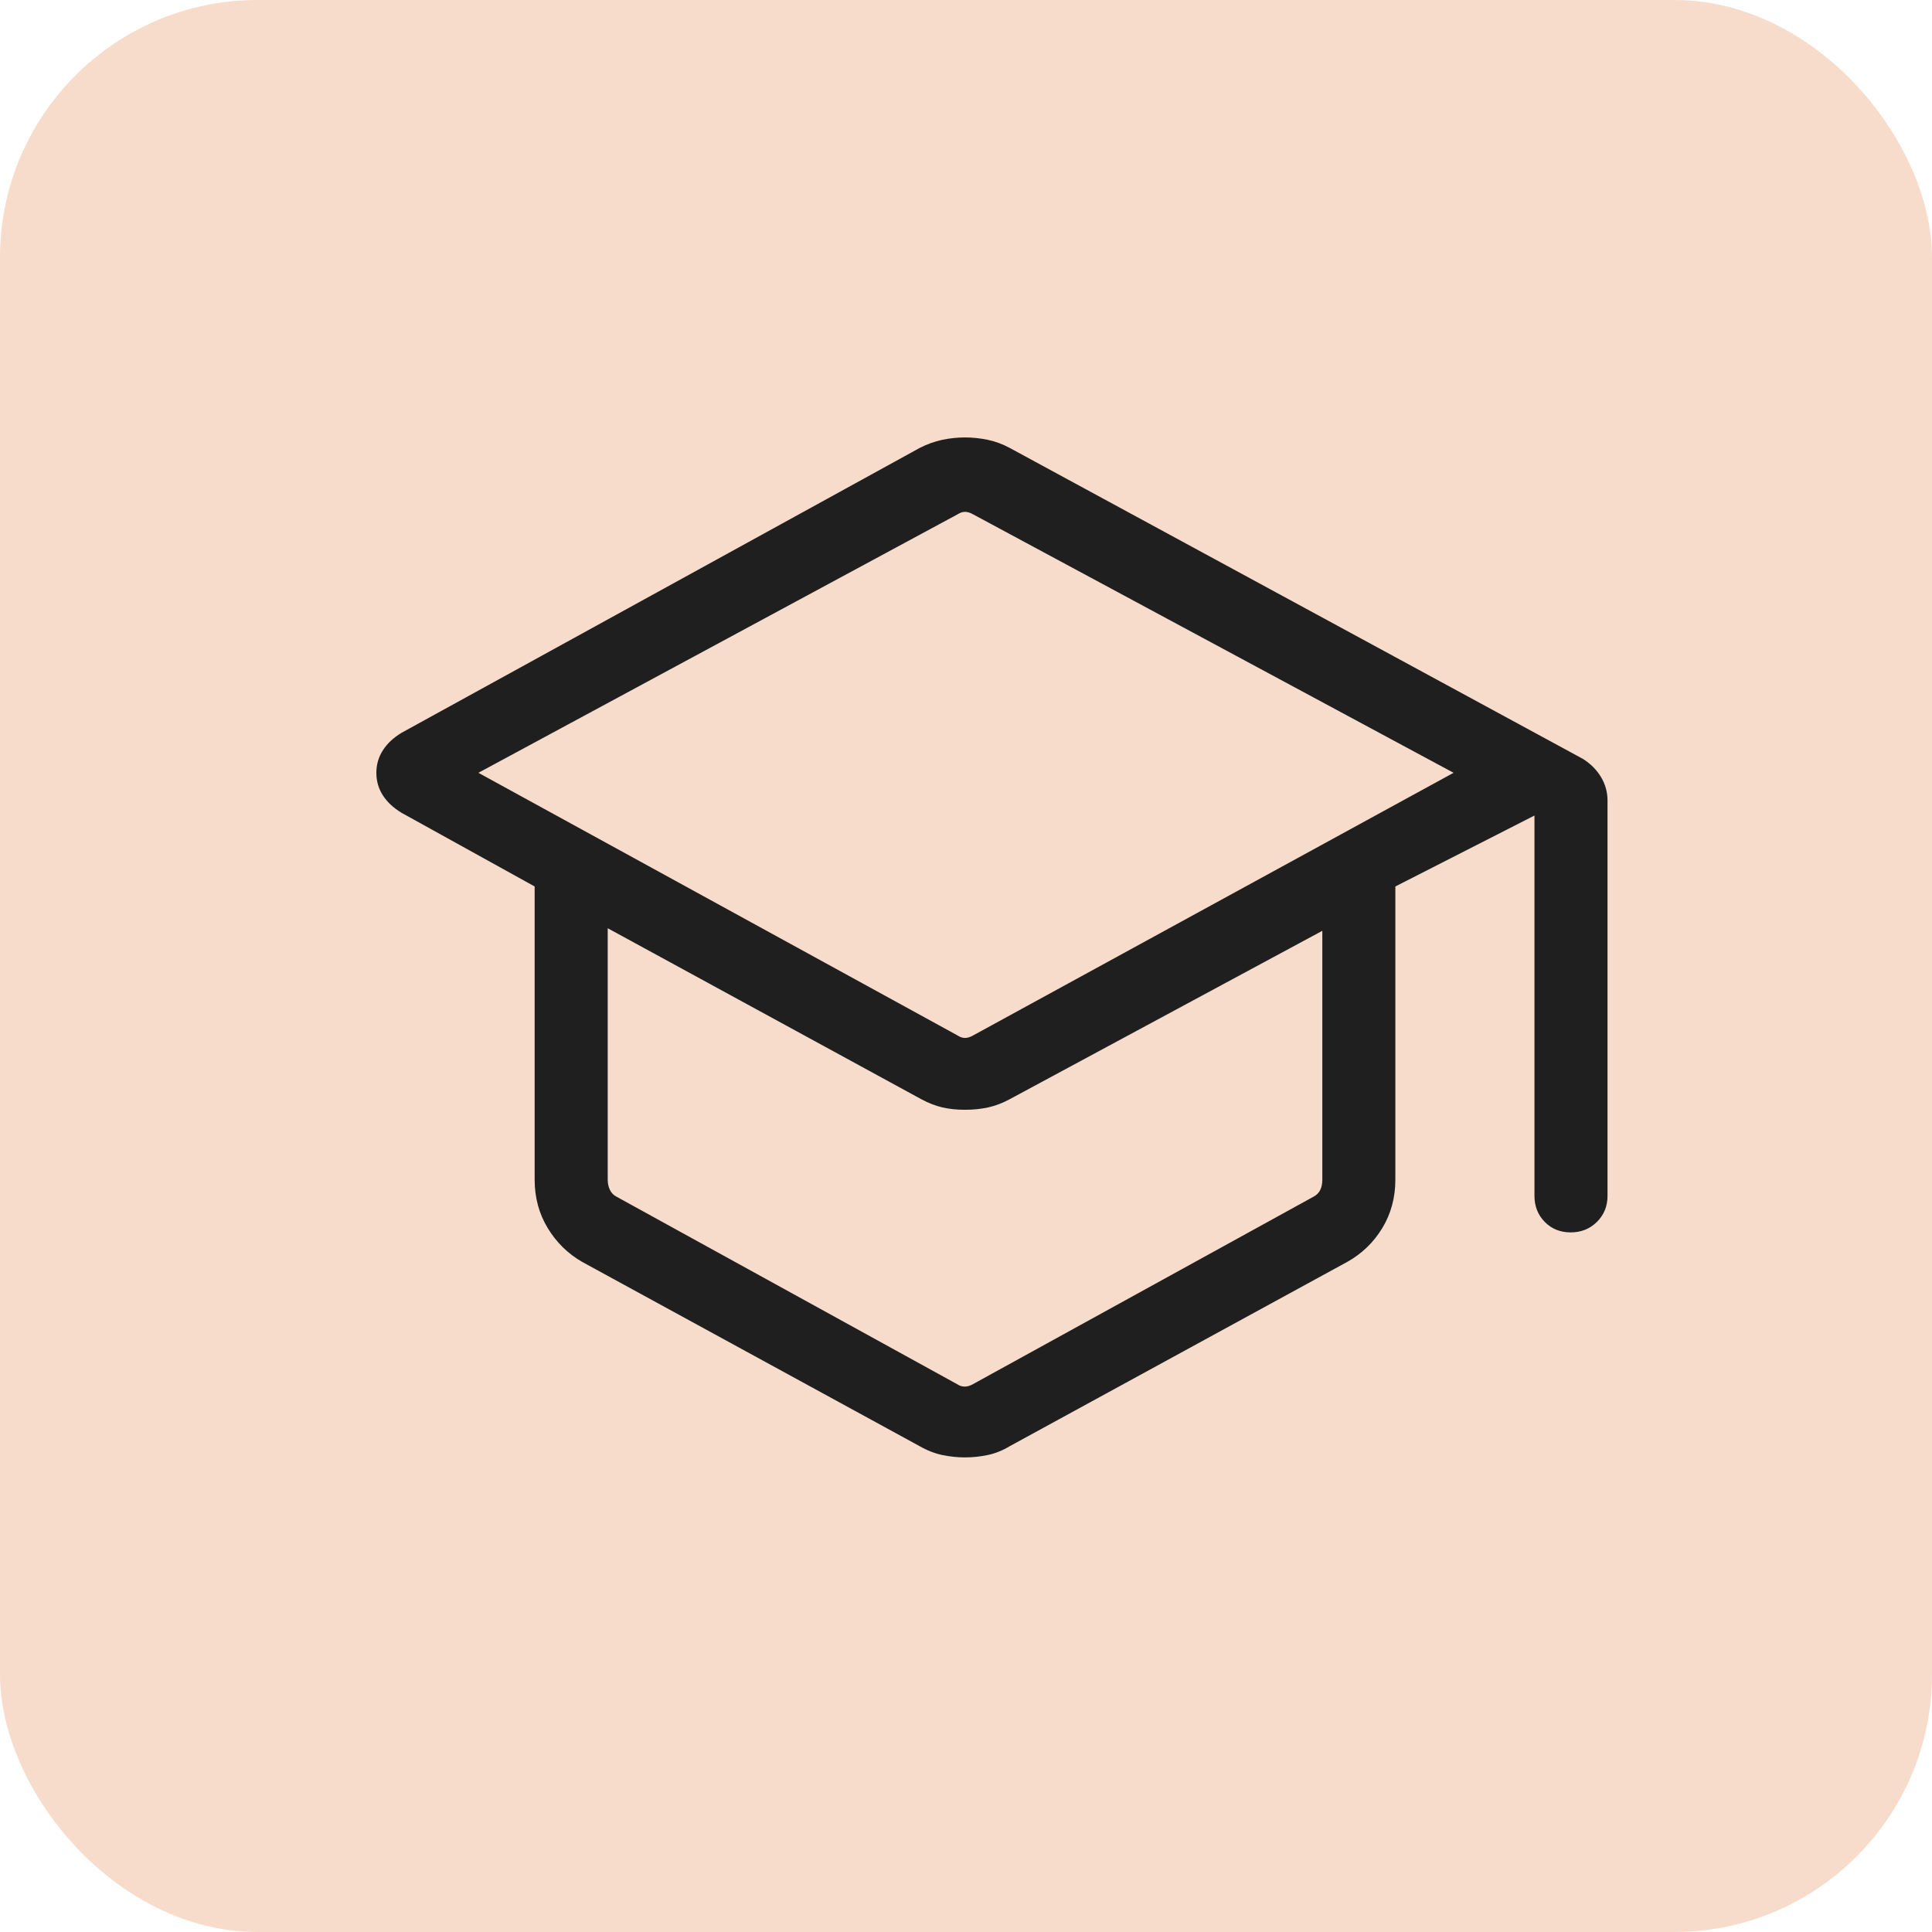 <svg width="60" height="60" viewBox="0 0 60 60" fill="none" xmlns="http://www.w3.org/2000/svg">
<rect width="60" height="60" rx="8" fill="#DD6D29" fill-opacity="0.24"/>
<mask id="mask0_14310_2102" style="mask-type:alpha" maskUnits="userSpaceOnUse" x="6" y="6" width="48" height="48">
<rect x="6" y="6" width="48" height="48" fill="#D9D9D9"/>
</mask>
<g mask="url(#mask0_14310_2102)">
<path d="M18.077 39.188C17.636 38.934 17.28 38.584 17.009 38.138C16.739 37.691 16.604 37.19 16.604 36.635V27.53L12.47 25.242C12.216 25.088 12.022 24.907 11.889 24.698C11.755 24.489 11.688 24.257 11.688 24.002C11.688 23.747 11.755 23.514 11.889 23.304C12.022 23.094 12.216 22.912 12.47 22.758L28.562 13.911C28.793 13.793 29.026 13.71 29.262 13.659C29.499 13.61 29.734 13.585 29.969 13.585C30.204 13.585 30.44 13.61 30.676 13.659C30.913 13.71 31.14 13.793 31.358 13.911L49.161 23.569C49.403 23.723 49.59 23.912 49.723 24.136C49.856 24.36 49.923 24.602 49.923 24.861V37.139C49.923 37.46 49.813 37.729 49.594 37.947C49.375 38.164 49.103 38.273 48.779 38.273C48.454 38.273 48.186 38.164 47.973 37.947C47.76 37.729 47.654 37.46 47.654 37.139V25.327L43.334 27.53V36.635C43.334 37.19 43.199 37.691 42.929 38.138C42.658 38.584 42.296 38.934 41.842 39.188L31.361 44.911C31.141 45.045 30.913 45.136 30.676 45.187C30.44 45.236 30.204 45.261 29.969 45.261C29.734 45.261 29.499 45.236 29.262 45.187C29.026 45.136 28.791 45.045 28.558 44.911L18.077 39.188ZM29.738 32.157C29.816 32.209 29.892 32.234 29.969 32.234C30.046 32.234 30.13 32.209 30.22 32.157L45.142 24L30.22 15.973C30.13 15.922 30.046 15.896 29.969 15.896C29.892 15.896 29.816 15.922 29.738 15.973L14.857 24L29.738 32.157ZM29.719 42.984C29.796 43.036 29.876 43.062 29.959 43.062C30.043 43.062 30.13 43.036 30.22 42.984L40.777 37.173C40.879 37.122 40.953 37.051 40.998 36.962C41.043 36.872 41.066 36.763 41.066 36.635V28.907L31.361 34.135C31.141 34.255 30.918 34.34 30.691 34.391C30.463 34.441 30.223 34.465 29.969 34.465C29.715 34.465 29.48 34.441 29.264 34.391C29.047 34.34 28.828 34.255 28.608 34.135L18.873 28.827V36.635C18.873 36.75 18.895 36.856 18.941 36.952C18.985 37.048 19.059 37.122 19.162 37.173L29.719 42.984Z" fill="#1F1F1F"/>
</g>
</svg>
